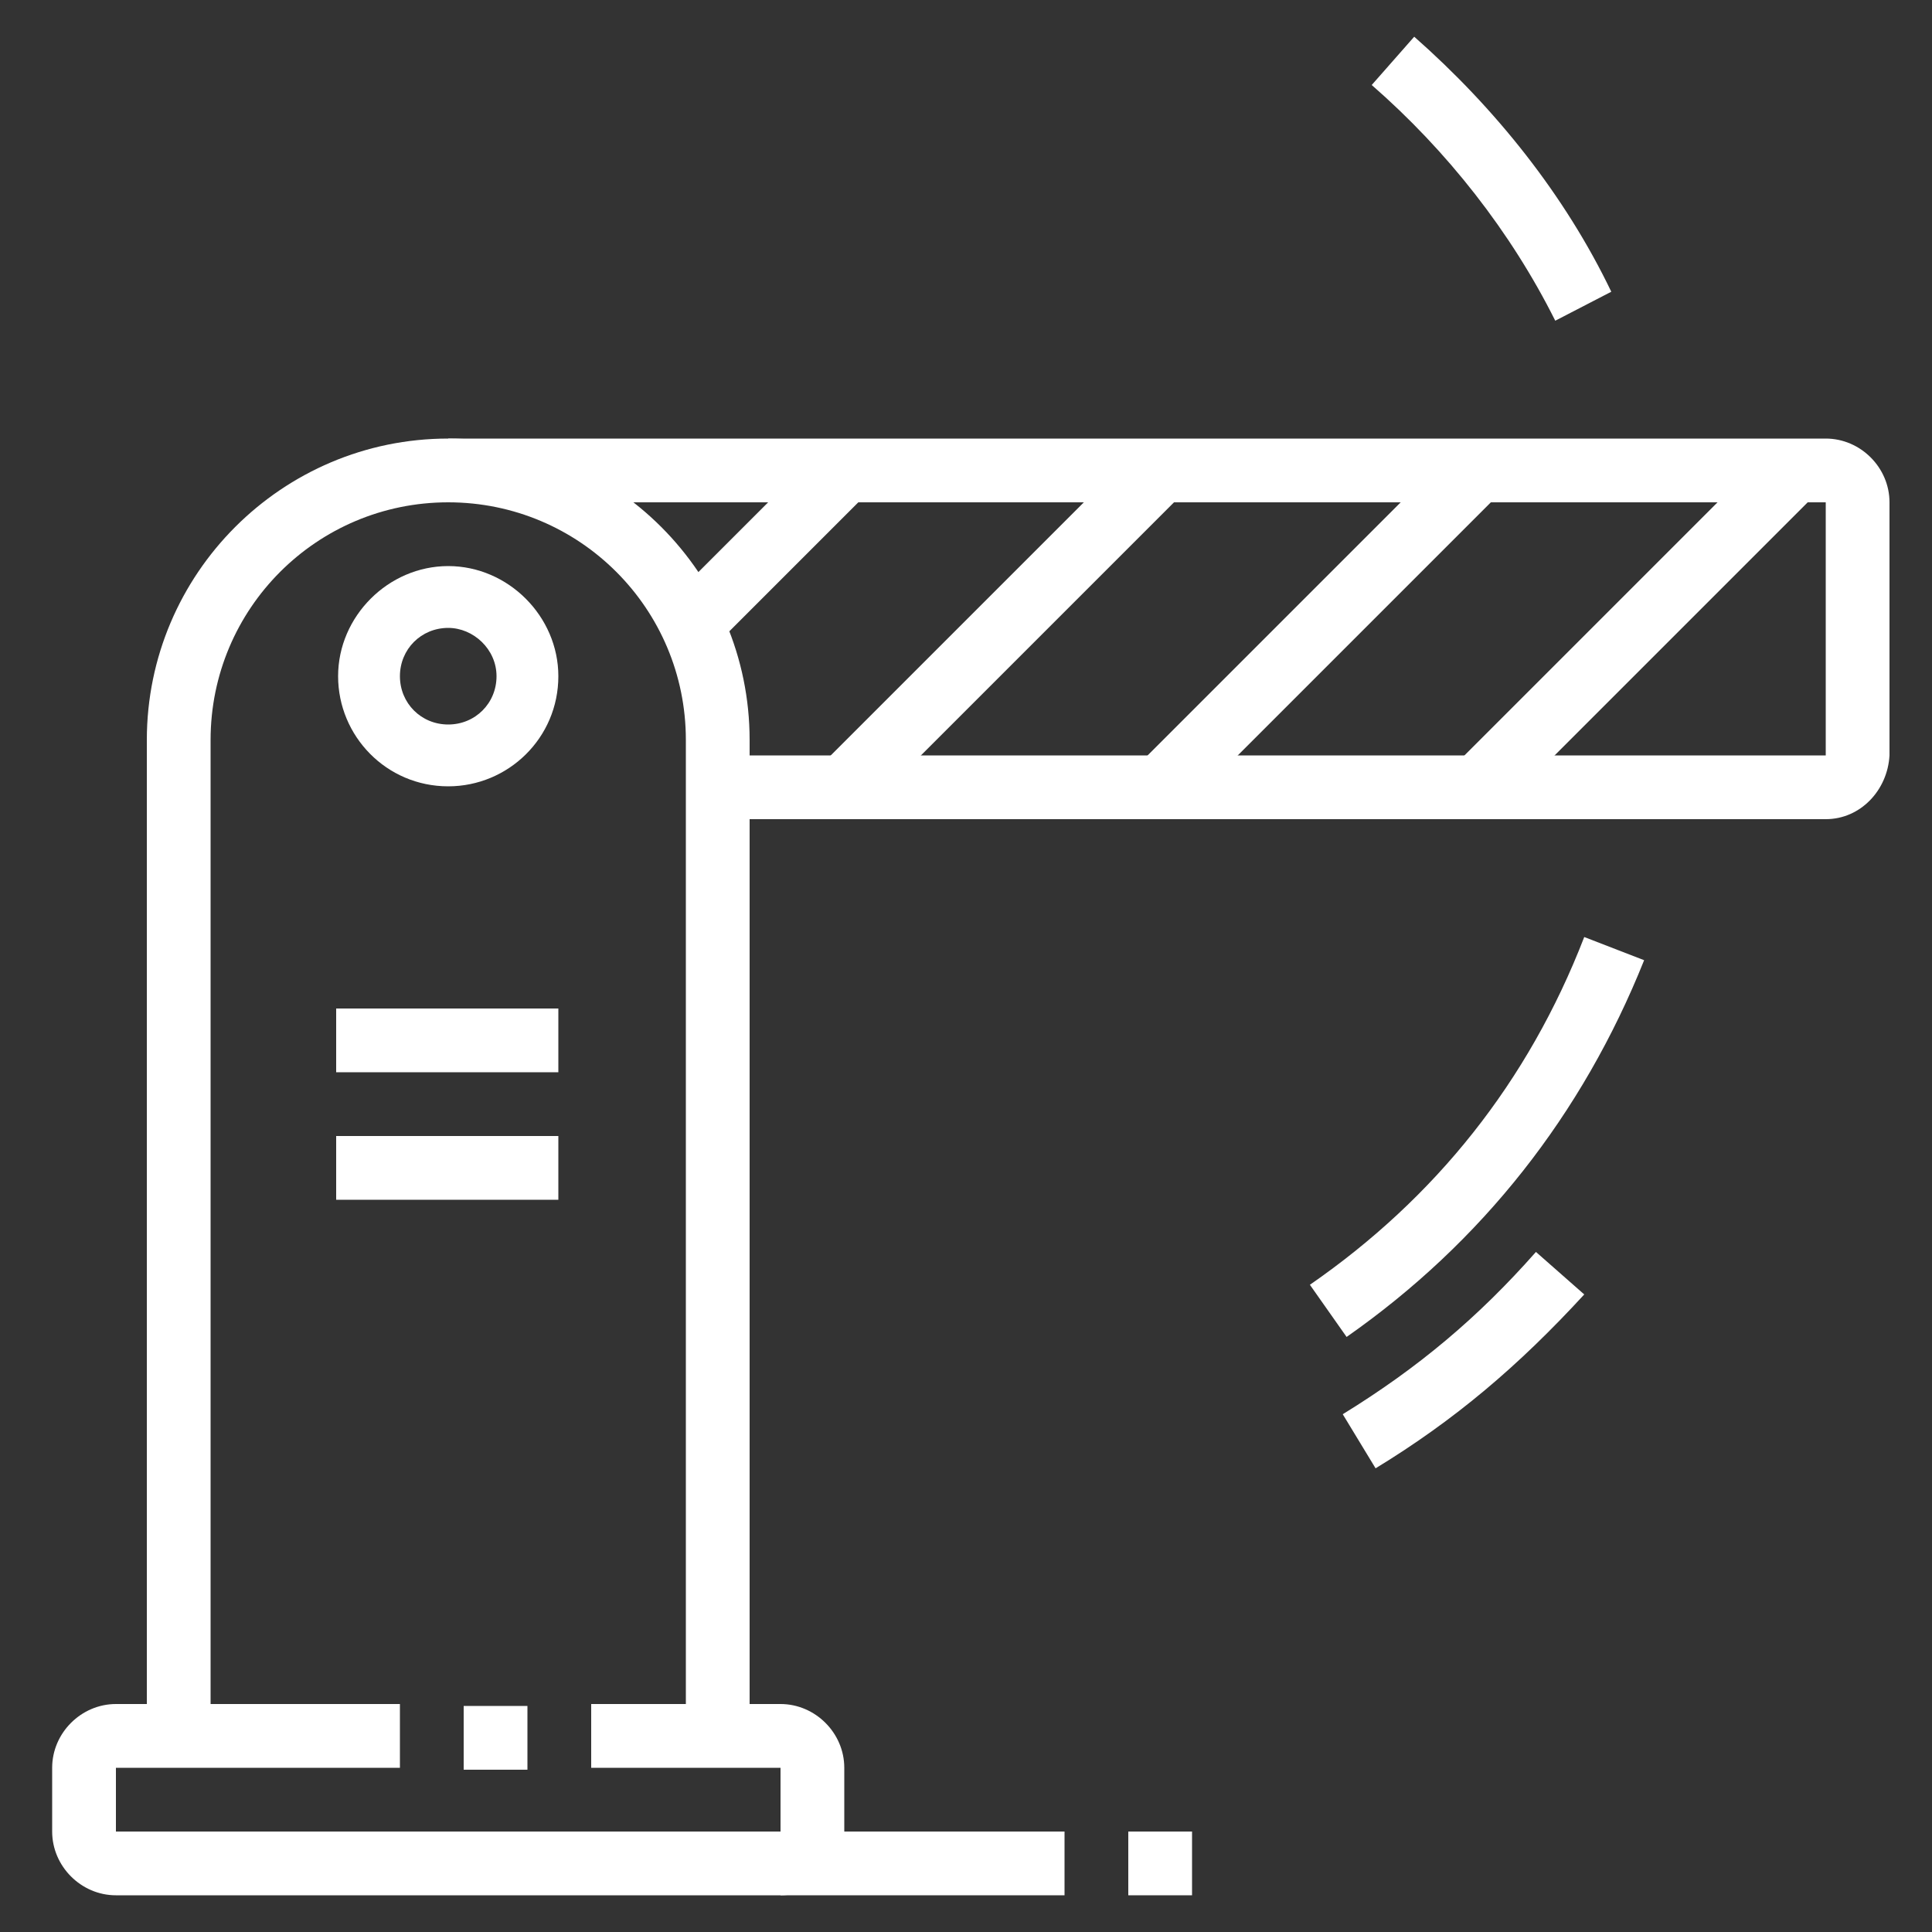 <?xml version="1.0" encoding="UTF-8"?>
<svg xmlns="http://www.w3.org/2000/svg" version="1.1" viewBox="0 0 100 100">
  <rect x="0" y="0" width="100" height="100" fill="#333333" stroke="none"/>
  <defs>
    <style>
      .cls-1 {
        fill: #fff;
      }
    </style>
  </defs>
  <!-- Generator: Adobe Illustrator 28.7.1, SVG Export Plug-In . SVG Version: 1.2.0 Build 142)  -->
  <g>
    <g id="Layer_1">
      <g>
        <path class="cls-1" d="M38.8,89.9h-3.3v-51.6c0-6.8-5.5-12.3-12.3-12.3s-12.3,5.5-12.3,12.3v51.6h-3.3v-51.6c0-8.6,7-15.6,15.6-15.6s15.6,7,15.6,15.6c0,0,0,51.6,0,51.6Z"/>
        <path class="cls-1" d="M23.2,40.7c-3.2,0-5.7-2.6-5.7-5.7s2.6-5.7,5.7-5.7,5.7,2.6,5.7,5.7c0,3.2-2.6,5.7-5.7,5.7ZM23.2,32.5c-1.4,0-2.5,1.1-2.5,2.5s1.1,2.5,2.5,2.5,2.5-1.1,2.5-2.5-1.2-2.5-2.5-2.5Z"/>
        <path class="cls-1" d="M40.4,98.1H6c-1.8,0-3.3-1.5-3.3-3.3v-3.3c0-1.8,1.5-3.3,3.3-3.3h14.7v3.3H6v3.3h34.4v-3.3h-9.8v-3.3h9.8c1.8,0,3.3,1.5,3.3,3.3v3.3c0,1.8-1.5,3.3-3.3,3.3Z"/>
        <rect class="cls-1" x="24" y="88.3" width="3.3" height="3.3"/>
        <rect class="cls-1" x="40.4" y="94.8" width="14.7" height="3.3"/>
        <rect class="cls-1" x="58.4" y="94.8" width="3.3" height="3.3"/>
        <rect class="cls-1" x="17.4" y="52.2" width="11.5" height="3.3"/>
        <rect class="cls-1" x="17.4" y="58.8" width="11.5" height="3.3"/>
        <path class="cls-1" d="M94.5,42.4h-57.4v-3.3h57.4v-13.1H23.2v-3.3h71.3c1.8,0,3.3,1.5,3.3,3.3v13.1c-.1,1.8-1.5,3.3-3.3,3.3Z"/>
        <rect class="cls-1" x="73" y="30.9" width="23.2" height="3.3" transform="translate(1.8 69.4) rotate(-45)"/>
        <rect class="cls-1" x="56.7" y="30.9" width="23.2" height="3.3" transform="translate(-3 57.8) rotate(-45)"/>
        <rect class="cls-1" x="40.3" y="30.9" width="23.2" height="3.3" transform="translate(-7.8 46.2) rotate(-45)"/>
        <rect class="cls-1" x="34.1" y="26.7" width="11.2" height="3.3" transform="translate(-8.4 36.4) rotate(-45)"/>
      </g>
      <path class="cls-1" d="M69.7,69.2l-1.9-2.7c6.5-4.5,11.3-10.5,14.2-18l3.1,1.2c-3.2,8-8.4,14.6-15.4,19.5Z"/>
      <path class="cls-1" d="M80.5,16.6c-2.3-4.6-5.6-8.8-9.5-12.2l2.2-2.5c4.2,3.7,7.8,8.2,10.2,13.2l-2.9,1.5Z"/>
      <path class="cls-1" d="M71.2,76l-1.7-2.8c3.9-2.4,7-5,10-8.4l2.5,2.2c-3.4,3.7-6.7,6.5-10.8,9Z"/>
    </g>
  </g>
</svg>
